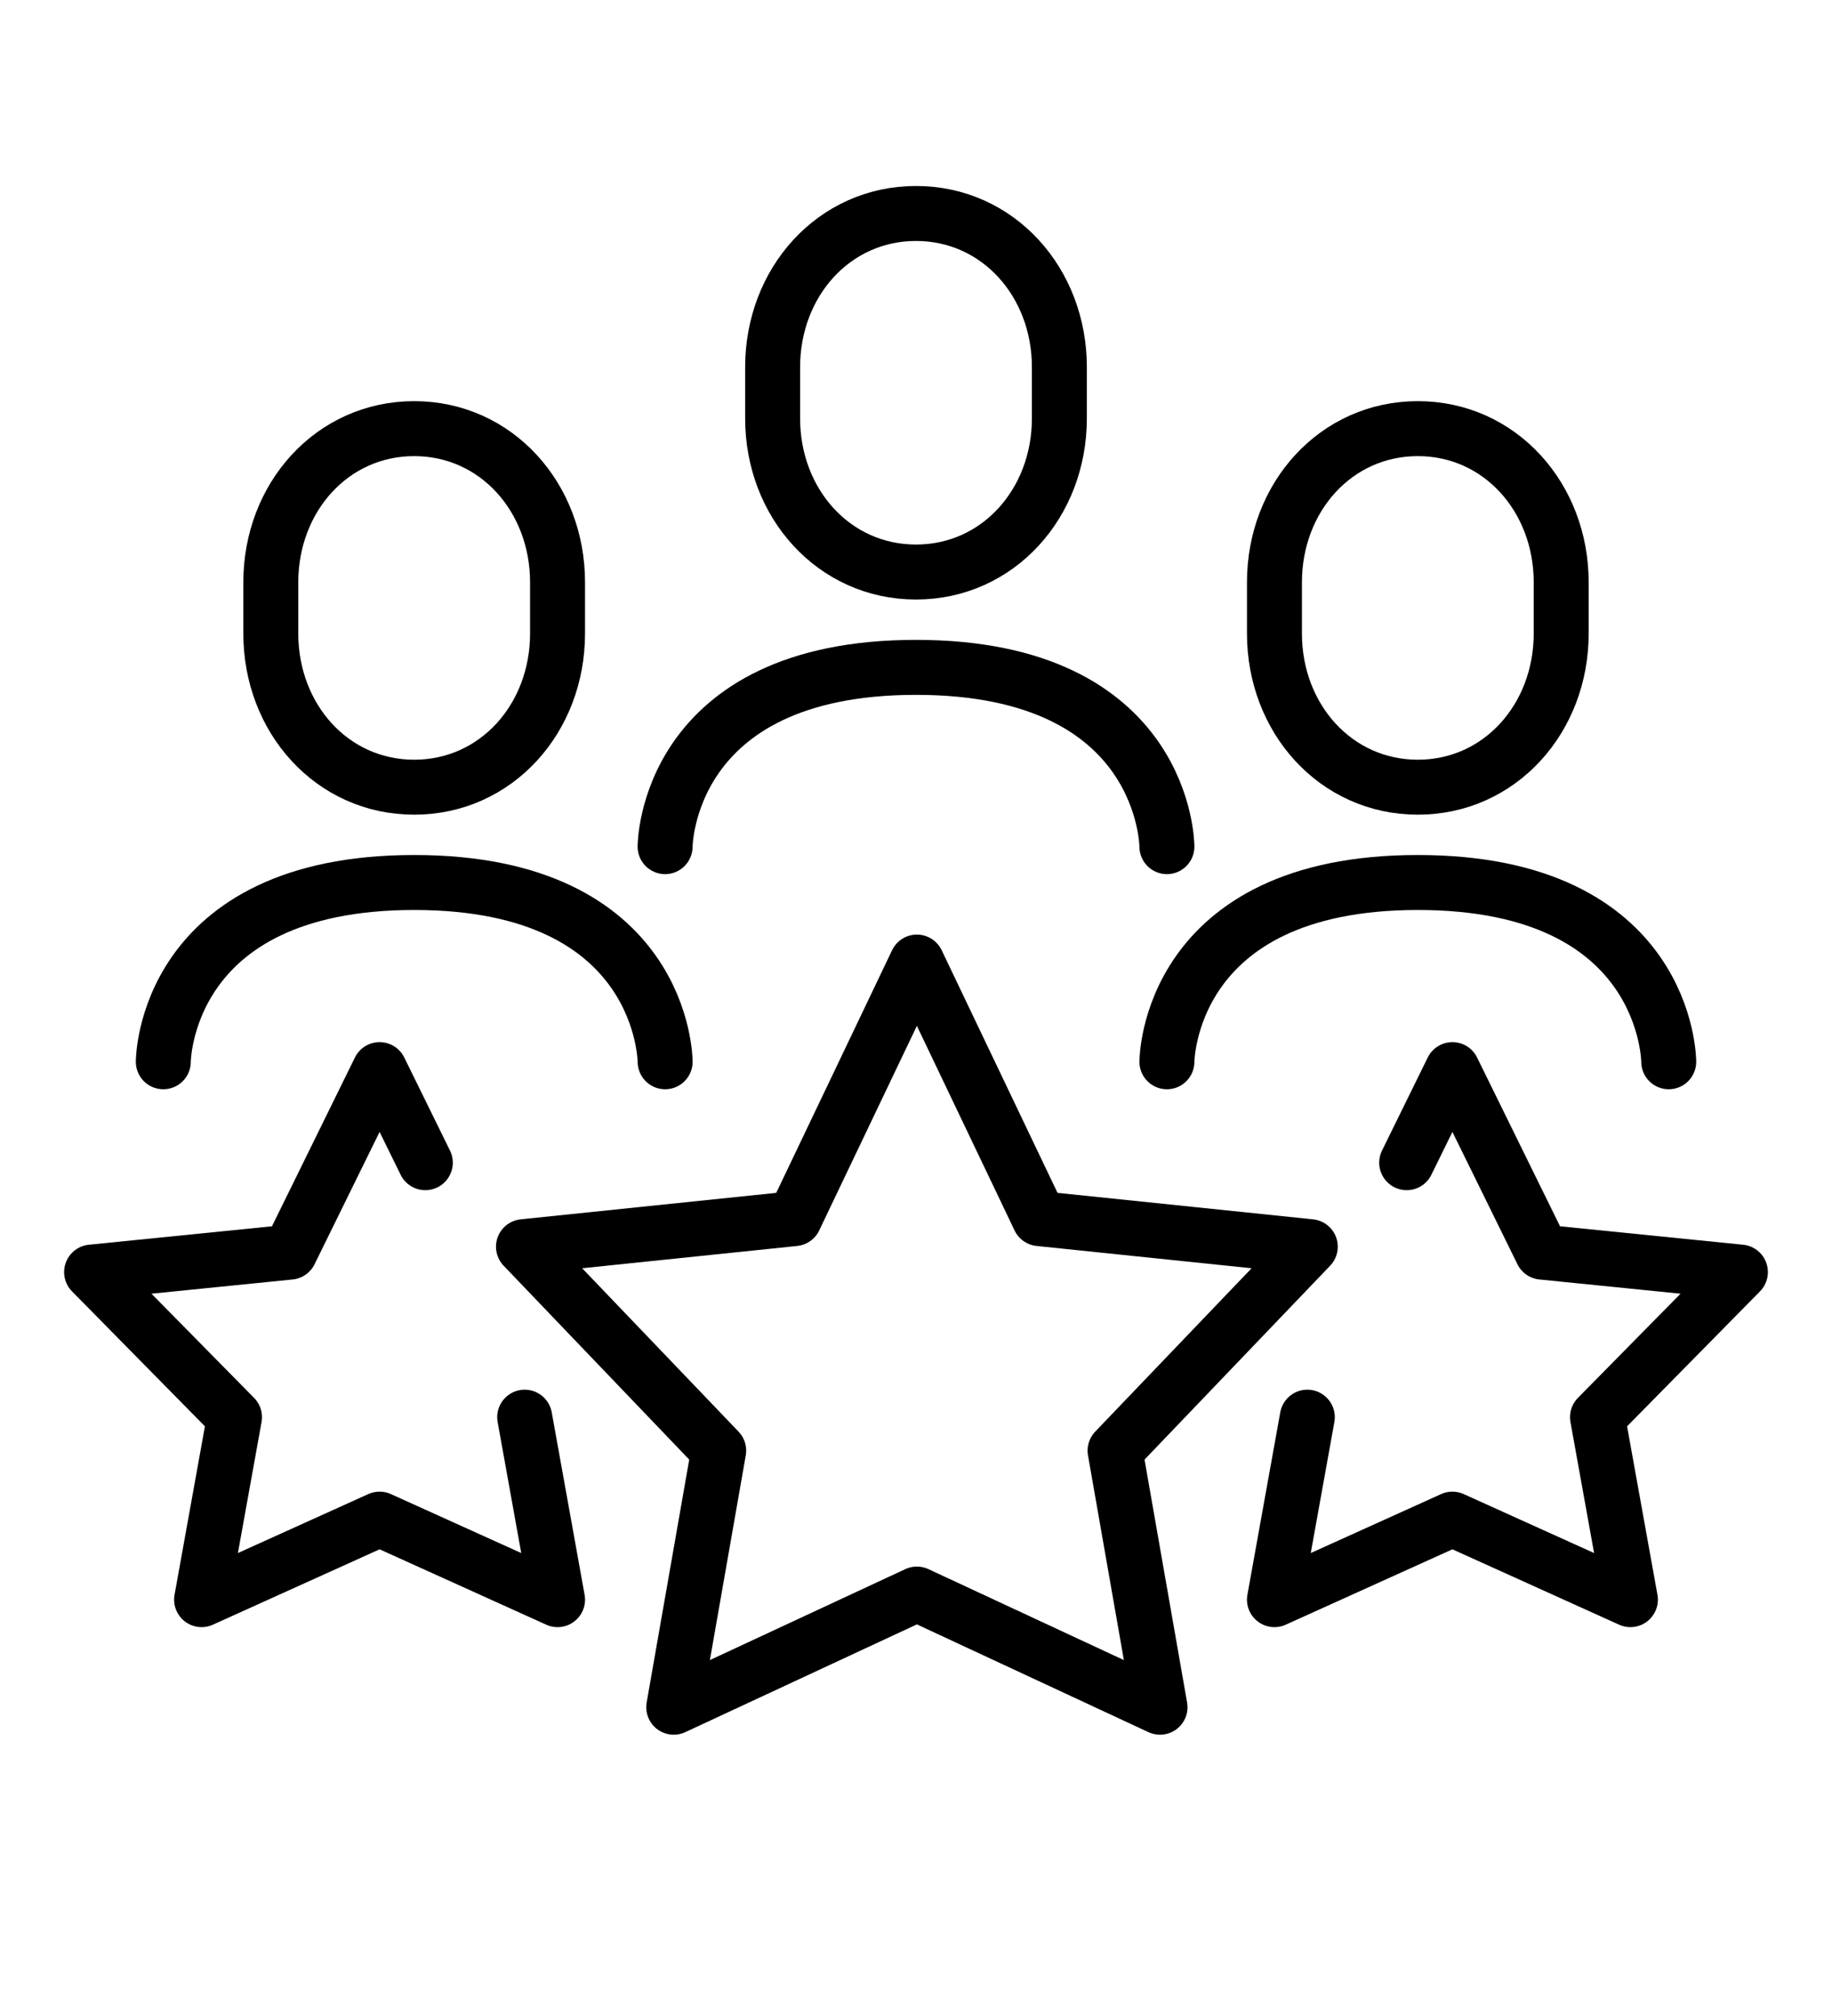 <?xml version="1.0" encoding="UTF-8"?>
<svg id="a" data-name="Layer 1" xmlns="http://www.w3.org/2000/svg" viewBox="0 0 500 550">
  <path d="M250,156.06c-22.4,0-39.13-18.77-39.13-41.92v-13.98c0-23.15,16.73-41.92,39.13-41.92s39.13,18.77,39.13,41.92v13.98c0,23.15-16.73,41.92-39.13,41.92Z" fill="none" stroke="#000" stroke-linecap="round" stroke-miterlimit="10" stroke-width="15"/>
  <path d="M181.52,230.98s0-48.91,68.48-48.91,68.48,48.91,68.48,48.91" fill="none" stroke="#000" stroke-linecap="round" stroke-miterlimit="10" stroke-width="15"/>
  <path d="M113.04,214.76c-22.4,0-39.13-18.77-39.13-41.92v-13.98c0-23.15,16.73-41.92,39.13-41.92s39.13,18.77,39.13,41.92v13.98c0,23.15-16.73,41.92-39.13,41.92Z" fill="none" stroke="#000" stroke-linecap="round" stroke-miterlimit="10" stroke-width="15"/>
  <path d="M44.57,289.67s0-48.91,68.48-48.91,68.48,48.91,68.48,48.91" fill="none" stroke="#000" stroke-linecap="round" stroke-miterlimit="10" stroke-width="15"/>
  <path d="M386.96,214.76c-22.4,0-39.13-18.77-39.13-41.92v-13.98c0-23.15,16.73-41.92,39.13-41.92s39.13,18.77,39.13,41.92v13.98c0,23.15-16.73,41.92-39.13,41.92Z" fill="none" stroke="#000" stroke-linecap="round" stroke-miterlimit="10" stroke-width="15"/>
  <path d="M318.48,289.67s0-48.91,68.48-48.91,68.48,48.91,68.48,48.91" fill="none" stroke="#000" stroke-linecap="round" stroke-miterlimit="10" stroke-width="15"/>
  <polygon points="250.24 262.47 283.67 332.46 357.61 340.12 304.33 395.76 316.6 465.76 250.24 434.89 183.88 465.76 196.15 395.76 142.87 340.12 216.81 332.46 250.24 262.47" fill="none" stroke="#000" stroke-linecap="round" stroke-linejoin="round" stroke-width="15"/>
  <polyline points="143.2 386.63 152.17 436.41 103.6 414.45 55.02 436.41 64 386.63 25 347.05 79.12 341.6 103.6 291.81 116.08 317.2" fill="none" stroke="#000" stroke-linecap="round" stroke-linejoin="round" stroke-width="15"/>
  <polyline points="356.8 386.63 347.83 436.41 396.4 414.45 444.98 436.41 436 386.63 475 347.05 420.88 341.6 396.4 291.81 383.92 317.2" fill="none" stroke="#000" stroke-linecap="round" stroke-linejoin="round" stroke-width="15"/>
</svg>